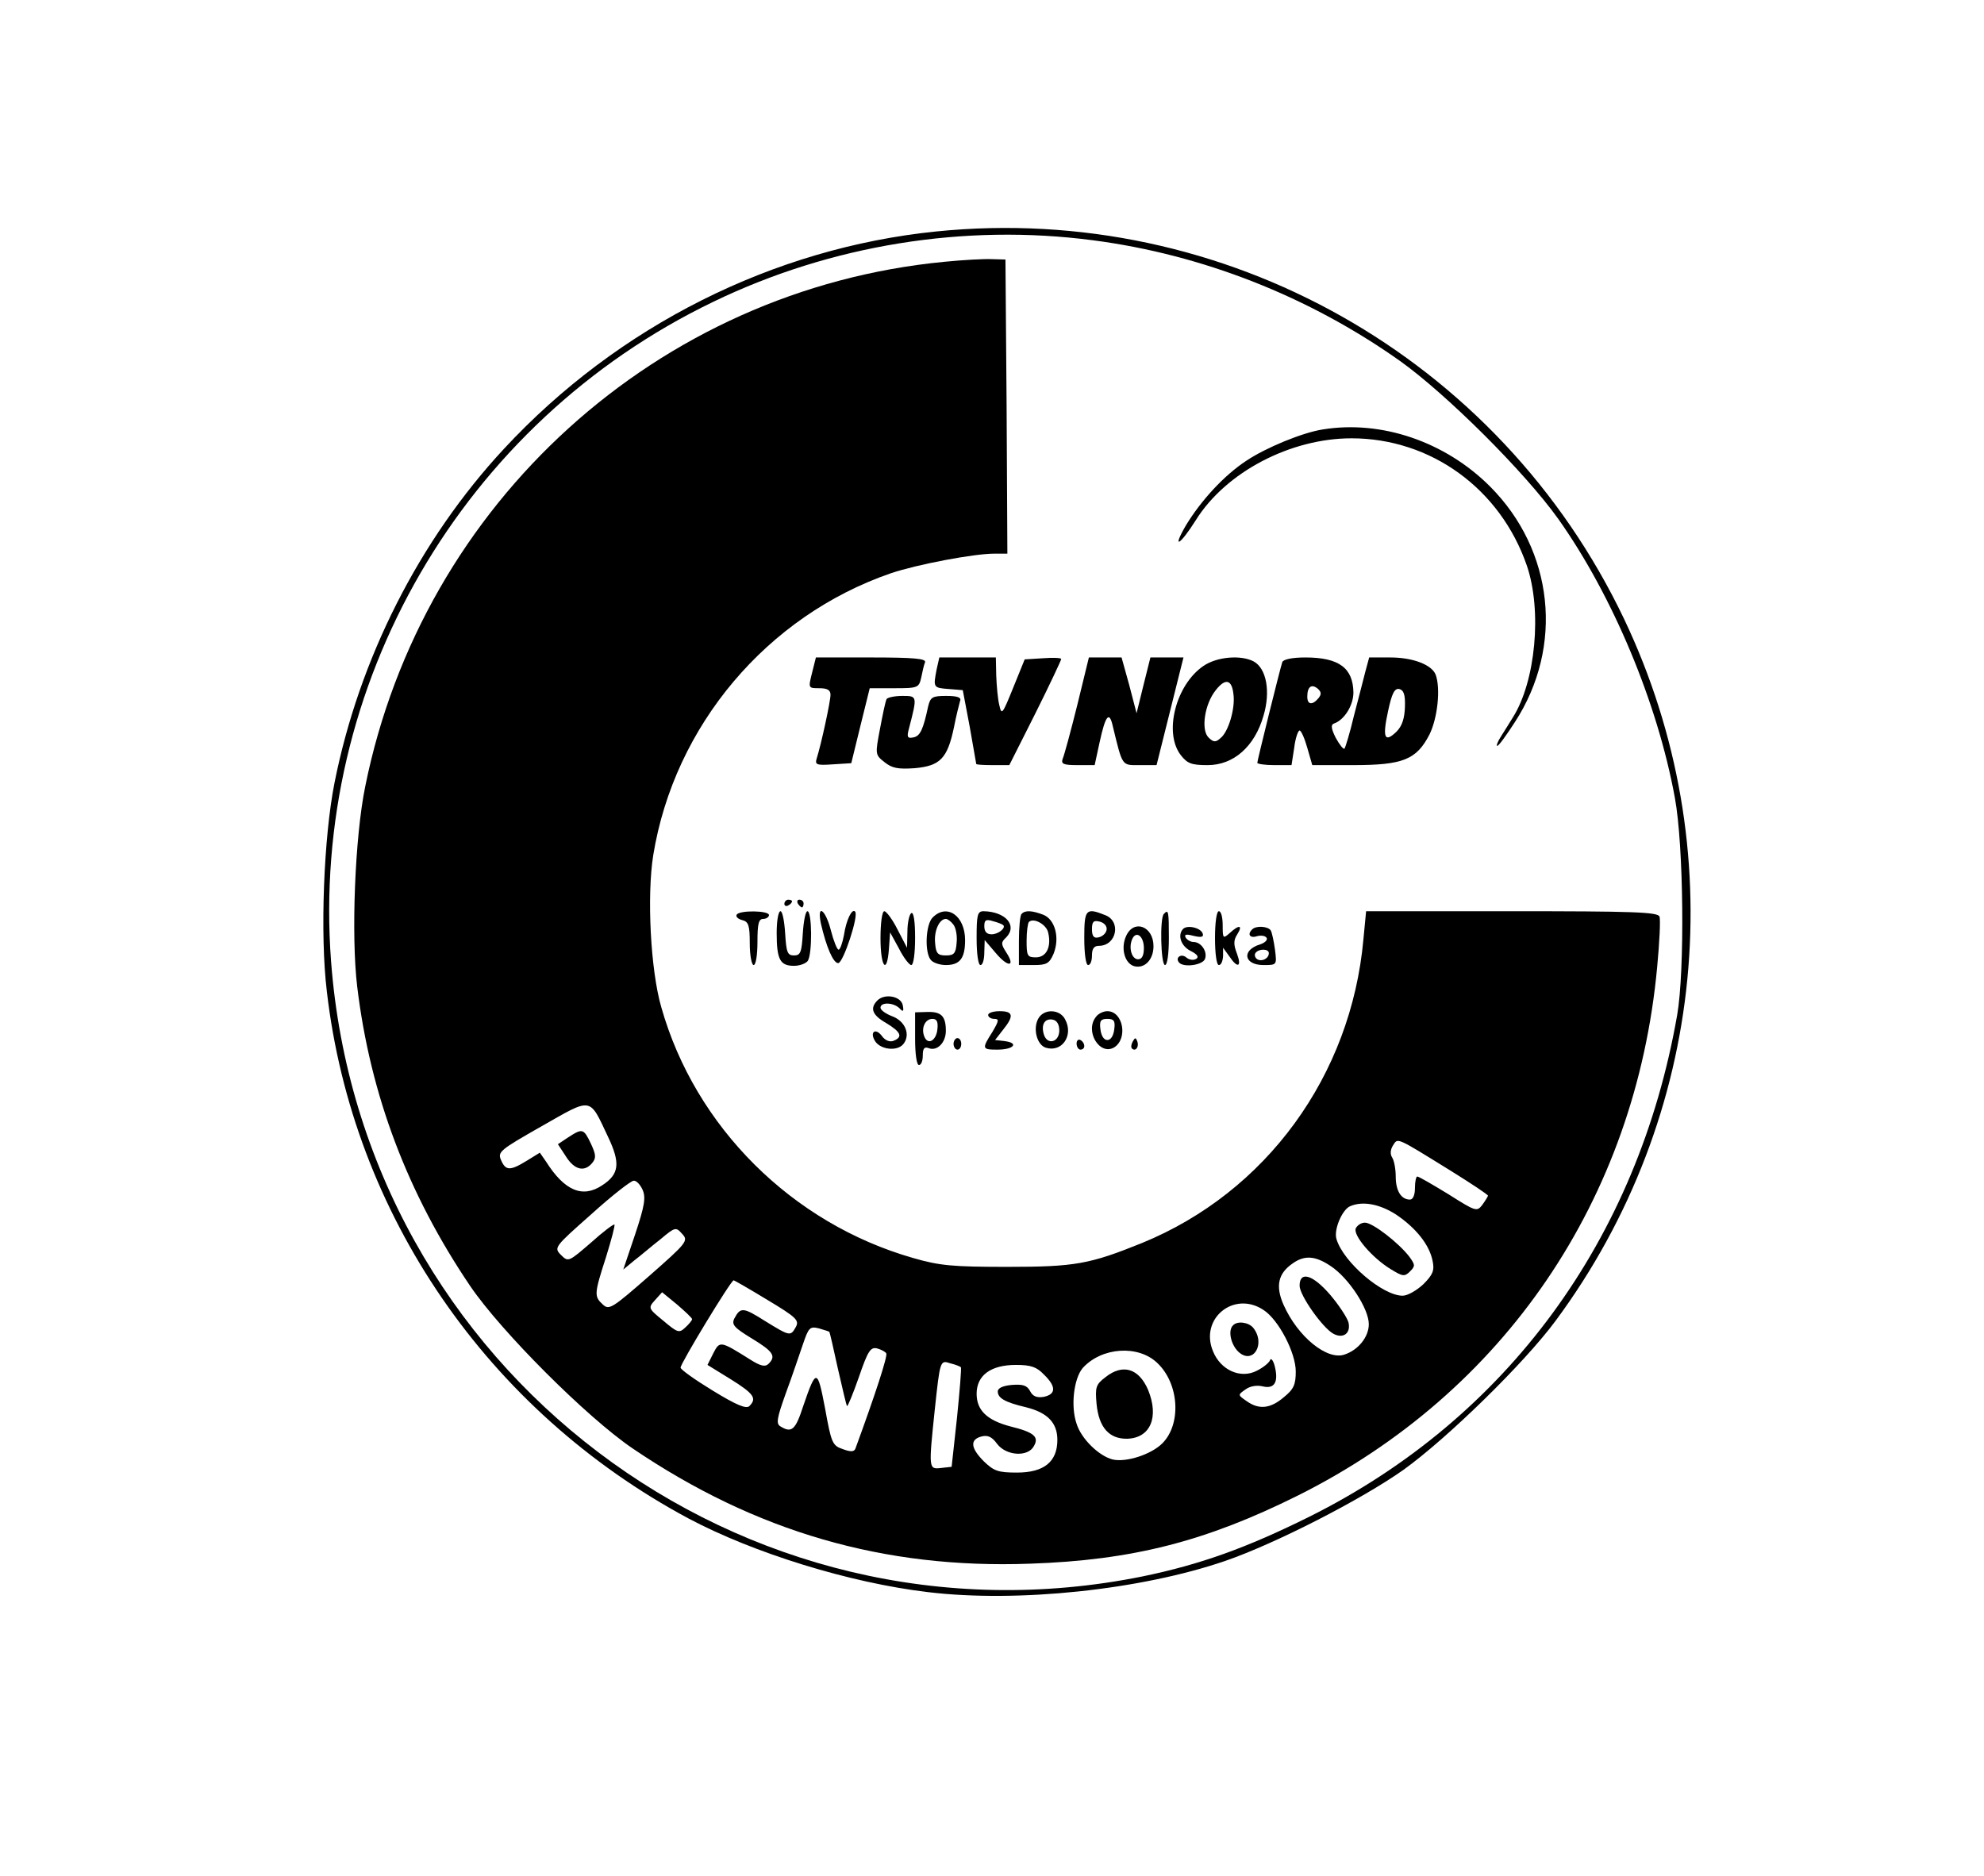 <?xml version="1.0" standalone="no"?>
<!DOCTYPE svg PUBLIC "-//W3C//DTD SVG 20010904//EN"
 "http://www.w3.org/TR/2001/REC-SVG-20010904/DTD/svg10.dtd">
<svg version="1.0" xmlns="http://www.w3.org/2000/svg"
 width="516pt" height="488pt" viewBox="0 0 516 488"
 preserveAspectRatio="xMidYMid meet">

<g transform="translate(0,488) scale(0.1,-0.1)"
fill="#000000" stroke="none">
<path d="M2435 4278 c-424 -43 -828 -246 -1124 -565 -221 -238 -377 -547 -441
-869 -28 -141 -38 -394 -20 -542 67 -580 418 -1091 940 -1371 169 -90 420
-168 624 -192 233 -28 553 6 772 81 131 45 355 160 464 237 114 82 314 277
396 388 393 531 461 1230 178 1825 -324 680 -1040 1084 -1789 1008z m408 -23
c284 -37 561 -146 797 -313 121 -86 326 -290 413 -412 141 -199 258 -478 303
-725 23 -124 26 -450 6 -565 -102 -584 -443 -1049 -957 -1305 -163 -81 -283
-124 -433 -155 -1042 -211 -2031 539 -2111 1600 -54 718 342 1401 994 1715
306 148 654 204 988 160z"/>
<path d="M2455 4199 c-744 -72 -1356 -626 -1505 -1364 -27 -131 -37 -388 -21
-521 34 -282 131 -538 294 -779 81 -119 303 -341 422 -422 320 -217 654 -314
1034 -300 266 9 457 58 696 177 537 268 879 770 935 1375 6 64 9 123 6 131 -4
12 -70 14 -384 14 l-379 0 -7 -73 c-32 -355 -253 -658 -576 -790 -136 -55
-174 -62 -350 -62 -142 0 -176 3 -245 23 -315 90 -567 341 -655 652 -28 96
-38 290 -21 396 55 337 296 622 618 733 68 23 216 51 269 51 l34 0 -2 383 -3
382 -35 1 c-19 1 -75 -2 -125 -7z m-874 -2275 c33 -69 30 -98 -15 -127 -51
-34 -98 -14 -146 62 l-16 23 -34 -21 c-44 -27 -55 -26 -67 2 -9 21 -3 26 106
88 132 75 123 77 172 -27z m2192 -89 c53 -33 97 -62 97 -65 -1 -3 -7 -13 -15
-24 -14 -18 -17 -17 -88 28 -41 25 -77 46 -81 46 -3 0 -6 -13 -6 -30 0 -18 -5
-30 -13 -30 -23 0 -37 23 -37 60 0 19 -4 41 -9 49 -6 9 -5 21 2 32 13 20 6 23
150 -66z m-2102 -49 c9 -20 6 -41 -19 -116 l-31 -92 29 24 c16 12 46 38 68 55
38 32 40 32 56 14 17 -18 13 -23 -86 -110 -96 -84 -104 -89 -120 -74 -23 21
-23 27 8 123 14 45 24 83 22 85 -2 2 -30 -19 -61 -47 -58 -50 -59 -51 -78 -32
-19 19 -17 21 79 106 53 48 103 87 110 87 7 1 17 -10 23 -23z m1960 -65 c52
-35 87 -79 95 -121 5 -24 1 -35 -24 -60 -17 -16 -41 -30 -54 -30 -52 0 -154
87 -172 147 -8 24 15 78 36 86 33 14 77 5 119 -22z m-170 -134 c47 -31 99
-111 99 -151 0 -33 -27 -67 -63 -79 -45 -16 -122 46 -159 130 -21 48 -14 81
24 107 31 22 59 20 99 -7z m-1465 -88 c75 -45 83 -53 74 -70 -14 -25 -15 -25
-80 15 -57 36 -64 37 -80 7 -8 -16 -1 -24 45 -52 56 -34 64 -46 44 -66 -9 -9
-21 -6 -48 11 -78 49 -79 49 -96 16 l-15 -30 60 -37 c61 -38 69 -50 49 -70 -8
-8 -33 2 -95 40 -46 28 -84 55 -84 60 0 11 131 227 138 227 2 0 42 -23 88 -51z
m-196 -50 c0 -3 -8 -13 -18 -22 -16 -15 -20 -13 -57 18 -39 32 -40 33 -21 54
l18 20 39 -32 c21 -18 39 -35 39 -38z m1486 24 c39 -25 84 -111 84 -160 0 -34
-5 -46 -31 -67 -35 -30 -65 -33 -97 -10 -23 16 -23 16 -3 30 12 9 30 12 46 8
30 -7 41 12 30 54 -4 15 -10 21 -12 14 -3 -7 -18 -19 -34 -27 -42 -22 -94 1
-114 50 -36 85 54 159 131 108z m-1129 -57 c1 -1 11 -44 22 -95 12 -52 22 -96
24 -98 2 -1 16 33 31 76 23 67 30 78 47 74 11 -3 22 -9 24 -13 4 -7 -29 -108
-80 -247 -3 -9 -12 -10 -33 -2 -27 9 -30 16 -46 105 -20 105 -23 106 -57 7
-20 -62 -30 -71 -59 -53 -12 7 -10 20 14 87 16 43 35 100 44 126 15 44 18 48
42 42 14 -4 26 -8 27 -9z m853 -81 c57 -54 63 -159 13 -209 -29 -29 -94 -50
-129 -42 -36 9 -82 54 -94 93 -16 46 -7 118 16 145 49 54 144 61 194 13z
m-511 -11 c2 -2 -3 -61 -10 -131 l-14 -128 -27 -3 c-33 -4 -33 -3 -17 150 14
131 14 131 41 122 13 -3 25 -8 27 -10z m216 -19 c32 -31 32 -51 0 -58 -18 -3
-29 1 -36 15 -8 15 -19 18 -47 16 -23 -2 -37 -8 -37 -17 0 -17 18 -28 73 -41
57 -14 82 -41 82 -85 0 -57 -35 -85 -105 -85 -49 0 -60 4 -86 29 -35 35 -37
57 -6 65 16 4 27 -1 40 -19 24 -32 81 -35 96 -6 14 24 0 36 -61 51 -61 16 -88
42 -88 85 0 48 37 75 102 75 39 0 54 -5 73 -25z"/>
<path d="M1478 1922 l-27 -18 21 -32 c22 -35 48 -41 68 -17 11 13 10 22 -3 50
-19 40 -22 41 -59 17z"/>
<path d="M3526 1685 c-7 -18 42 -76 91 -106 31 -19 36 -20 50 -6 14 14 14 17
-2 39 -28 36 -95 88 -115 88 -10 0 -20 -7 -24 -15z"/>
<path d="M3380 1536 c0 -25 60 -110 88 -125 26 -14 46 2 39 30 -4 13 -25 45
-48 72 -45 52 -79 62 -79 23z"/>
<path d="M3207 1433 c-14 -13 -6 -50 14 -69 38 -35 72 21 38 63 -12 14 -41 18
-52 6z"/>
<path d="M2875 1298 c-25 -19 -27 -26 -23 -70 6 -61 33 -91 80 -90 60 2 83 56
54 127 -24 56 -66 69 -111 33z"/>
<path d="M3440 3763 c-52 -8 -147 -47 -198 -81 -58 -38 -118 -103 -158 -169
-37 -64 -15 -51 26 14 78 125 246 213 405 213 206 0 387 -131 456 -331 40
-117 23 -302 -37 -396 -8 -13 -21 -34 -30 -48 -9 -14 -13 -25 -10 -25 4 0 24
28 46 62 128 197 101 447 -65 613 -116 116 -282 173 -435 148z"/>
<path d="M2112 3130 c-10 -40 -10 -40 19 -40 21 0 29 -5 29 -17 0 -17 -24
-128 -36 -166 -5 -16 0 -18 42 -15 l48 3 24 98 24 97 64 0 c61 0 64 1 70 28 3
15 7 33 10 40 2 9 -30 12 -140 12 l-144 0 -10 -40z"/>
<path d="M2436 3139 c-9 -47 -9 -48 31 -51 l37 -3 18 -95 c9 -52 17 -96 17
-97 1 -2 20 -3 44 -3 l42 0 68 135 c37 74 67 138 67 141 0 3 -21 4 -47 2 l-48
-3 -30 -74 c-28 -69 -30 -72 -36 -45 -4 16 -7 50 -8 77 l-1 47 -74 0 -73 0 -7
-31z"/>
<path d="M2802 3047 c-17 -68 -34 -131 -38 -140 -5 -14 1 -17 39 -17 l44 0 13
60 c15 69 25 82 34 42 26 -107 23 -102 70 -102 l44 0 35 140 35 140 -43 0 -43
0 -18 -72 -18 -73 -19 73 -20 72 -42 0 -43 0 -30 -123z"/>
<path d="M3130 3148 c-72 -49 -104 -174 -59 -232 17 -22 28 -26 70 -26 67 0
122 48 145 128 19 63 8 124 -26 142 -33 17 -95 12 -130 -12z m78 -74 c5 -36
-13 -98 -34 -114 -12 -11 -18 -11 -31 2 -20 20 -10 87 19 123 25 32 42 28 46
-11z"/>
<path d="M3335 3158 c-6 -18 -65 -256 -65 -262 0 -3 20 -6 44 -6 l45 0 7 45
c3 25 10 45 14 45 4 0 13 -20 20 -45 l13 -45 106 0 c130 0 165 14 199 80 21
43 29 119 16 155 -10 26 -59 45 -118 45 l-55 0 -10 -37 c-5 -21 -19 -73 -30
-116 -10 -43 -22 -81 -24 -84 -3 -3 -13 10 -23 28 -12 24 -13 34 -5 37 27 9
51 47 51 81 -1 64 -38 91 -125 91 -35 0 -57 -5 -60 -12z m94 -94 c-16 -19 -29
-17 -29 4 0 26 11 34 27 21 10 -9 10 -15 2 -25z m225 -22 c-1 -30 -7 -50 -22
-65 -31 -30 -37 -16 -22 53 10 47 17 60 29 58 12 -3 16 -15 15 -46z"/>
<path d="M2306 3062 c-3 -5 -10 -39 -17 -76 -13 -68 -13 -69 11 -88 20 -16 35
-19 79 -16 66 6 85 25 102 106 6 31 14 62 16 69 4 9 -7 13 -36 13 -36 0 -41
-3 -47 -27 -13 -61 -21 -78 -39 -81 -15 -3 -17 1 -11 23 22 85 22 85 -17 85
-20 0 -38 -4 -41 -8z"/>
<path d="M2040 2529 c0 -5 5 -7 10 -4 6 3 10 8 10 11 0 2 -4 4 -10 4 -5 0 -10
-5 -10 -11z"/>
<path d="M2075 2530 c3 -5 8 -10 11 -10 2 0 4 5 4 10 0 6 -5 10 -11 10 -5 0
-7 -4 -4 -10z"/>
<path d="M1916 2501 c-3 -5 3 -11 14 -14 17 -4 20 -14 20 -61 0 -31 5 -56 10
-56 6 0 10 27 10 60 0 47 3 60 15 60 8 0 15 5 15 10 0 12 -77 13 -84 1z"/>
<path d="M2020 2453 c0 -69 9 -85 45 -85 15 0 31 6 36 13 12 19 11 129 -1 129
-5 0 -10 -26 -12 -57 -3 -50 -6 -58 -23 -58 -17 0 -20 8 -23 58 -2 31 -7 57
-12 57 -6 0 -10 -26 -10 -57z"/>
<path d="M2135 2478 c14 -61 32 -103 45 -103 13 0 54 124 44 134 -8 9 -23 -21
-29 -61 -4 -21 -10 -38 -14 -38 -4 0 -13 23 -20 50 -14 55 -37 71 -26 18z"/>
<path d="M2290 2440 c0 -76 17 -97 22 -27 l3 42 23 -42 c12 -24 27 -43 32 -43
6 0 10 31 10 71 0 44 -4 68 -10 64 -5 -3 -10 -25 -10 -48 l-1 -42 -25 48 c-13
26 -29 47 -34 47 -6 0 -10 -31 -10 -70z"/>
<path d="M2426 2494 c-19 -18 -22 -94 -4 -112 7 -7 24 -12 38 -12 37 0 50 18
50 65 0 63 -47 96 -84 59z m53 -18 c7 -8 11 -30 9 -48 -2 -28 -7 -33 -28 -33
-21 0 -26 5 -28 33 -3 31 11 62 28 62 4 0 13 -6 19 -14z"/>
<path d="M2540 2440 c0 -40 4 -70 10 -70 6 0 10 15 10 33 l1 32 29 -34 c32
-38 52 -36 27 2 -14 22 -14 26 0 39 30 31 -2 67 -59 68 -16 0 -18 -10 -18 -70z
m69 34 c8 -7 -12 -24 -30 -24 -13 0 -19 7 -19 21 0 16 4 19 23 13 12 -3 24 -8
26 -10z"/>
<path d="M2657 2503 c-4 -3 -7 -35 -7 -70 l0 -63 39 0 c33 0 40 4 51 29 17 42
4 90 -27 102 -29 11 -47 12 -56 2z m69 -48 c9 -37 -4 -65 -32 -65 -22 0 -24 4
-24 43 0 24 3 46 6 49 12 12 45 -6 50 -27z"/>
<path d="M2820 2440 c0 -40 4 -70 10 -70 6 0 10 11 10 25 0 17 5 25 18 25 46
0 59 64 16 80 -50 20 -54 15 -54 -60z m58 21 c-2 -9 -11 -17 -21 -19 -12 -3
-17 3 -17 21 0 20 4 24 20 20 12 -3 20 -12 18 -22z"/>
<path d="M3027 2503 c-11 -10 -8 -133 3 -133 6 0 10 30 10 70 0 70 -1 76 -13
63z"/>
<path d="M3160 2440 c0 -40 4 -70 10 -70 6 0 10 10 11 23 l0 22 16 -22 c22
-33 33 -28 20 7 -9 23 -9 35 1 50 15 24 5 26 -20 3 -17 -15 -18 -14 -18 20 0
21 -4 37 -10 37 -6 0 -10 -30 -10 -70z"/>
<path d="M2929 2446 c-15 -32 -4 -72 21 -79 27 -7 50 17 50 52 0 52 -51 71
-71 27z m46 -32 c0 -19 -5 -29 -15 -29 -16 0 -25 28 -16 51 10 25 31 10 31
-22z"/>
<path d="M3077 2464 c-15 -16 -6 -44 19 -57 18 -9 23 -16 15 -21 -7 -4 -18 -3
-26 4 -13 11 -30 -1 -18 -14 13 -13 61 -6 67 10 7 19 -10 44 -30 44 -7 0 -16
5 -20 11 -5 9 1 10 20 5 21 -5 27 -3 24 6 -5 15 -40 23 -51 12z"/>
<path d="M3257 2463 c-14 -13 -6 -24 12 -18 11 3 22 1 25 -4 4 -5 -4 -13 -16
-17 -50 -15 -43 -54 8 -54 35 0 35 0 30 40 -3 22 -8 45 -11 50 -7 11 -38 13
-48 3z m43 -62 c0 -14 -18 -23 -30 -16 -6 4 -8 11 -5 16 8 12 35 12 35 0z"/>
<path d="M2282 2278 c-20 -20 -14 -38 23 -59 38 -23 44 -36 19 -46 -10 -4 -22
1 -30 12 -17 23 -33 11 -18 -13 14 -22 57 -27 73 -8 20 24 6 60 -29 73 -16 6
-30 16 -30 22 0 15 33 14 49 -1 10 -11 12 -9 9 7 -4 24 -47 32 -66 13z"/>
<path d="M2380 2178 c0 -39 4 -68 10 -68 6 0 10 11 10 25 0 18 4 23 15 19 22
-9 45 14 45 45 0 38 -12 50 -48 49 l-32 -1 0 -69z m58 25 c-3 -30 -25 -42 -34
-19 -9 22 2 46 21 46 12 0 15 -8 13 -27z"/>
<path d="M2570 2240 c0 -5 7 -10 16 -10 13 0 12 -5 -5 -34 -28 -44 -27 -46 13
-46 42 0 57 17 20 22 l-26 3 21 27 c29 36 26 48 -9 48 -16 0 -30 -4 -30 -10z"/>
<path d="M2700 2230 c-14 -26 -3 -68 20 -75 42 -13 73 32 50 74 -14 27 -56 28
-70 1z m55 -30 c0 -31 -31 -39 -40 -11 -8 26 2 43 23 39 11 -2 17 -13 17 -28z"/>
<path d="M2851 2236 c-31 -37 9 -103 47 -80 36 23 23 94 -18 94 -10 0 -23 -6
-29 -14z m47 -33 c-2 -17 -9 -28 -18 -28 -9 0 -16 11 -18 28 -3 22 1 27 18 27
17 0 21 -5 18 -27z"/>
<path d="M2480 2165 c0 -8 5 -15 10 -15 6 0 10 7 10 15 0 8 -4 15 -10 15 -5 0
-10 -7 -10 -15z"/>
<path d="M2800 2166 c0 -9 5 -16 10 -16 6 0 10 4 10 9 0 6 -4 13 -10 16 -5 3
-10 -1 -10 -9z"/>
<path d="M2946 2171 c-4 -7 -5 -15 -2 -18 9 -9 19 4 14 18 -4 11 -6 11 -12 0z"/>
</g>
</svg>
